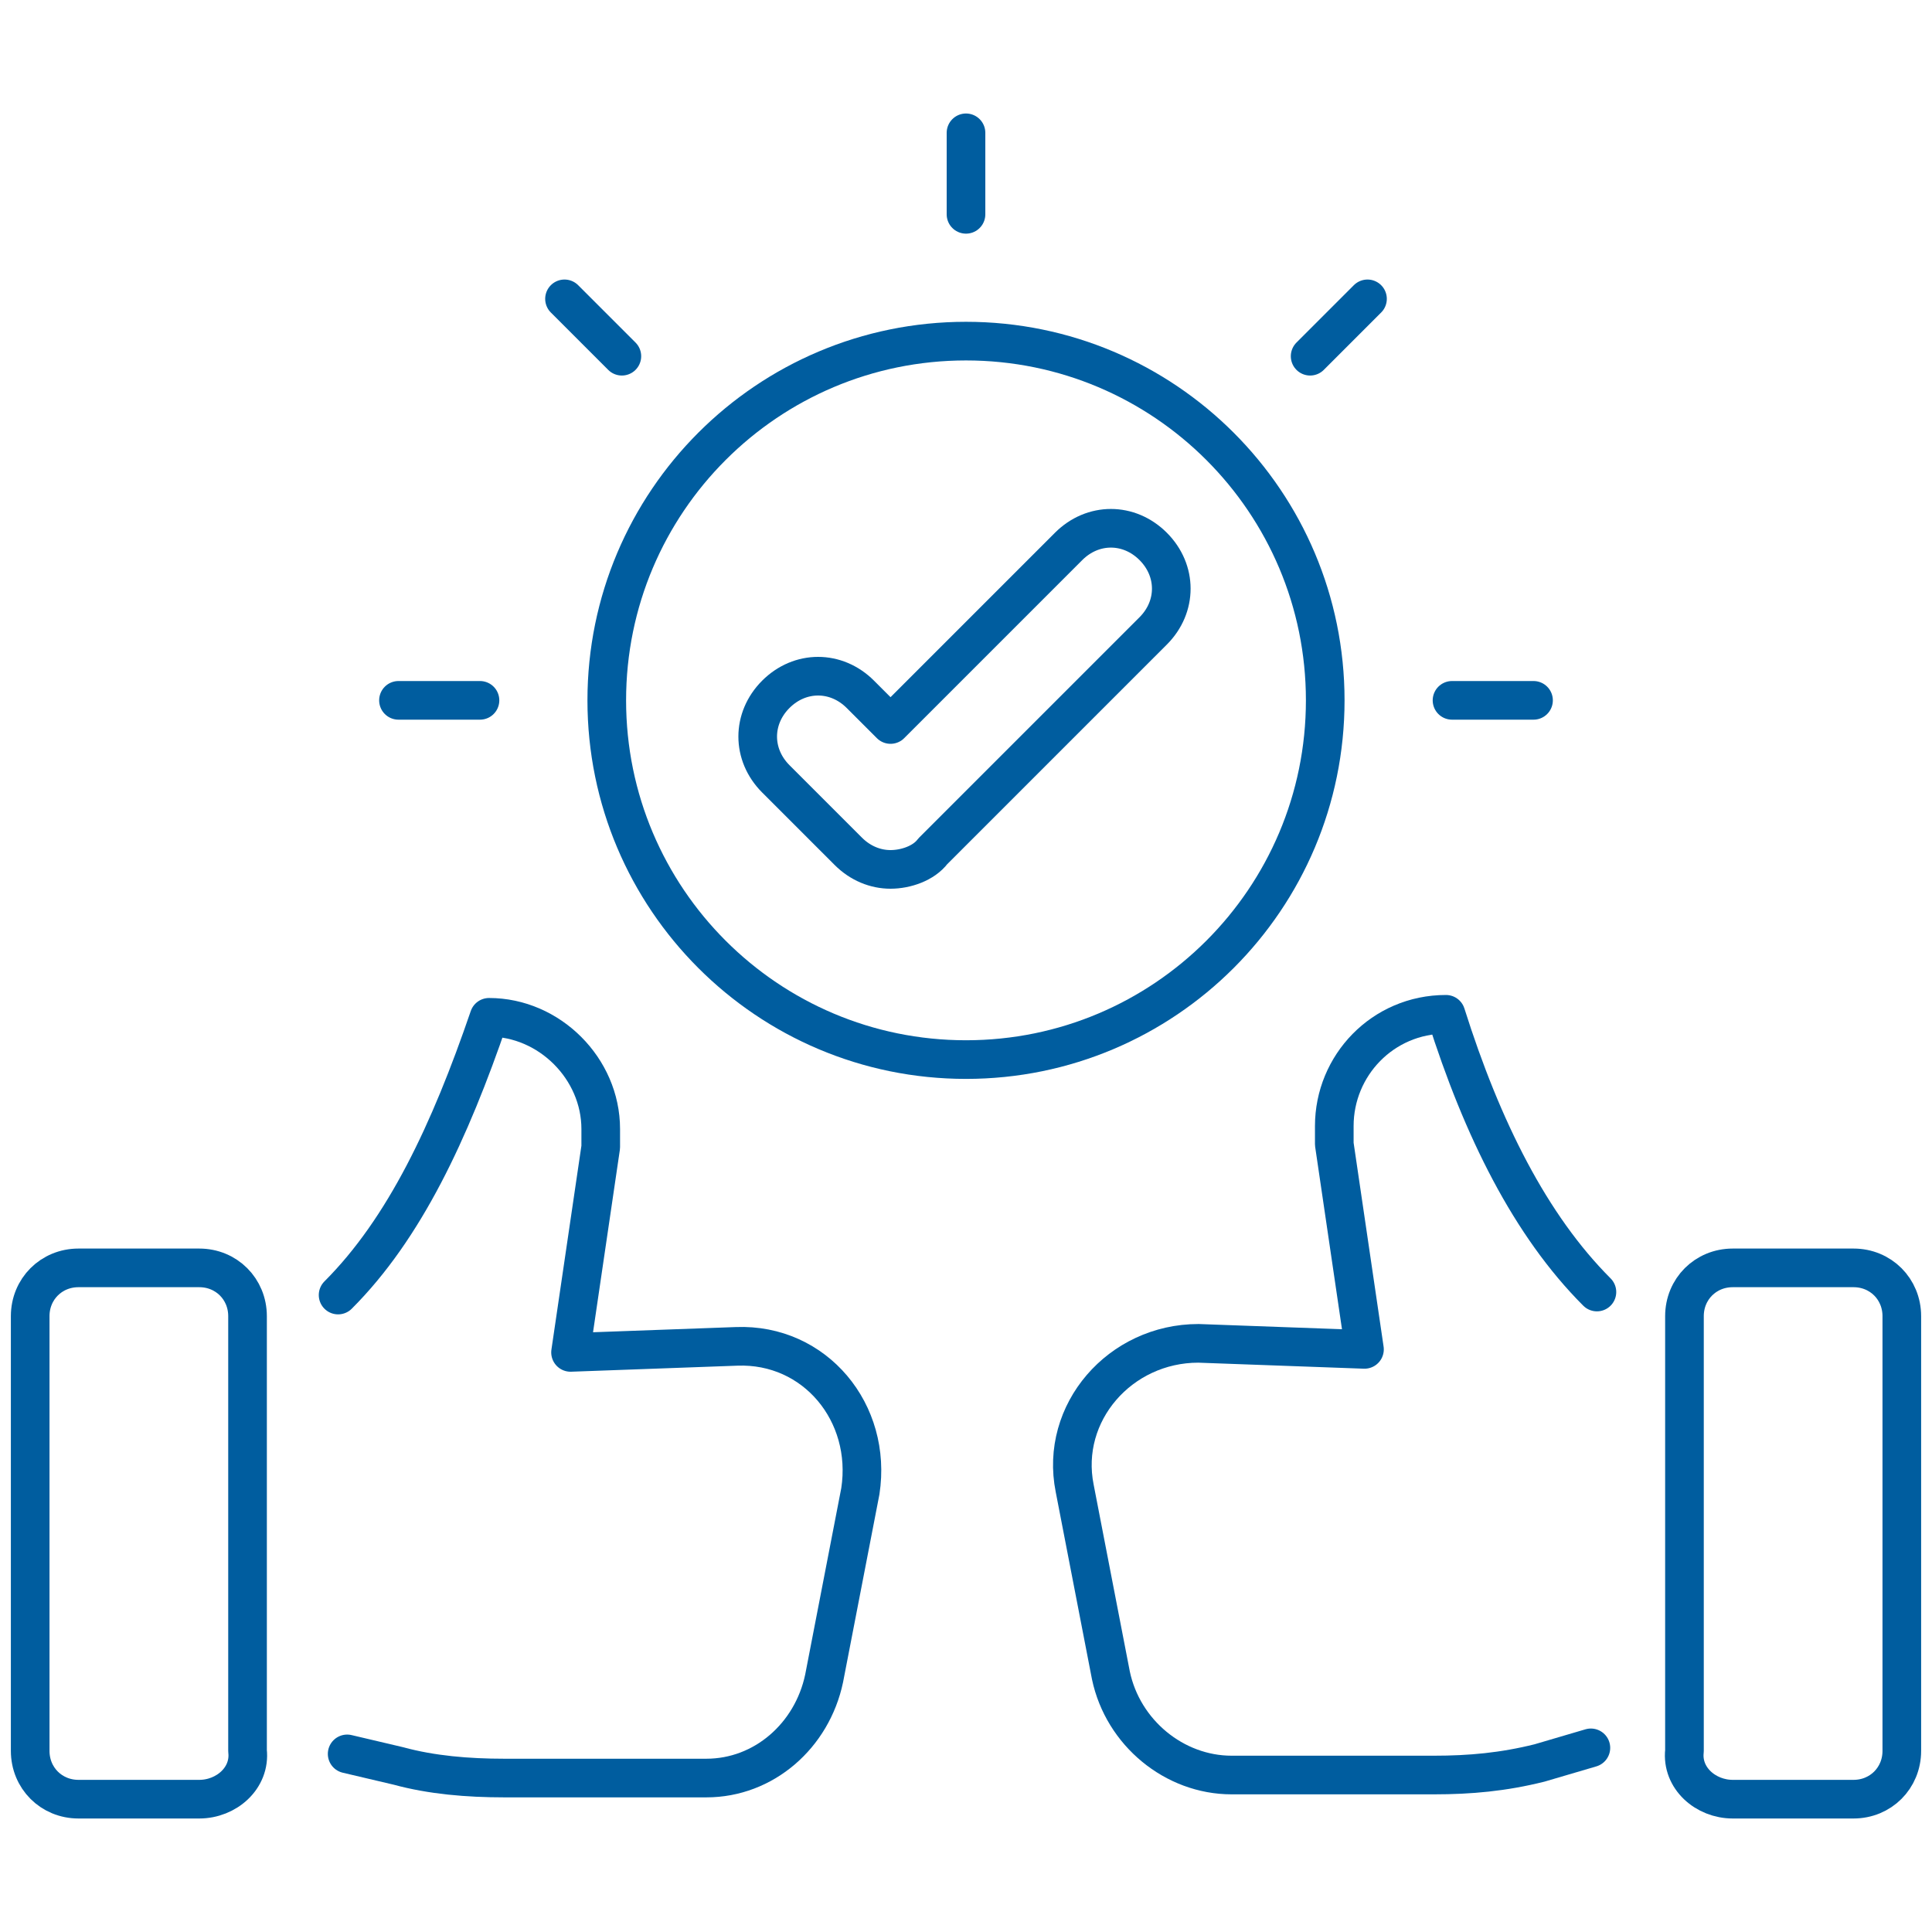 <?xml version="1.0" encoding="UTF-8"?>
<svg xmlns="http://www.w3.org/2000/svg" width="80" height="80" viewBox="0 0 80 80" fill="none">
  <path d="M8.25 74.5H3.25C2.125 74.5 1.25 73.625 1.25 72.5V54.5C1.25 53.375 2.125 52.5 3.25 52.5H8.25C9.375 52.5 10.25 53.375 10.25 54.5V72.5C10.375 73.625 9.375 74.5 8.25 74.5Z" stroke="#005D9F" stroke-width="1.6" stroke-miterlimit="10" stroke-linecap="round" stroke-linejoin="round"></path>
  <path d="M14 53.625C16.75 50.875 18.625 46.875 20.25 42.125C22.75 42.125 24.875 44.25 24.875 46.75C24.875 47 24.875 47.25 24.875 47.5L23.625 56L30.5 55.75C33.75 55.625 36.125 58.5 35.625 61.75L34.125 69.5C33.625 71.875 31.625 73.625 29.25 73.625H20.875C19.375 73.625 17.875 73.5 16.5 73.125L14.375 72.625" stroke="#005D9F" stroke-width="1.6" stroke-miterlimit="10" stroke-linecap="round" stroke-linejoin="round"></path>
  <path d="M65.875 72.375L63.75 73C62.25 73.375 60.875 73.5 59.375 73.5H51C48.625 73.5 46.5 71.75 46 69.375L44.5 61.625C43.875 58.5 46.375 55.625 49.625 55.625L56.5 55.875L55.25 47.375C55.25 47.125 55.25 46.875 55.25 46.625C55.25 44.125 57.25 42 59.875 42C61.375 46.75 63.375 50.75 66.125 53.5" stroke="#005D9F" stroke-width="1.6" stroke-miterlimit="10" stroke-linecap="round" stroke-linejoin="round"></path>
  <path d="M71.75 74.5H76.75C77.875 74.5 78.75 73.625 78.75 72.5V54.5C78.75 53.375 77.875 52.5 76.75 52.5H71.75C70.625 52.5 69.75 53.375 69.75 54.5V72.5C69.625 73.625 70.625 74.5 71.75 74.5Z" stroke="#005D9F" stroke-width="1.6" stroke-miterlimit="10" stroke-linecap="round" stroke-linejoin="round"></path>
  <path d="M40 43.875C48.215 43.875 54.875 37.215 54.875 29C54.875 20.785 48.215 14.125 40 14.125C31.785 14.125 25.125 20.785 25.125 29C25.125 37.215 31.785 43.875 40 43.875Z" stroke="#005D9F" stroke-width="1.6" stroke-miterlimit="10" stroke-linecap="round" stroke-linejoin="round"></path>
  <path d="M36.875 36C36.25 36 35.625 35.75 35.125 35.25L32.125 32.25C31.125 31.25 31.125 29.75 32.125 28.75C33.125 27.75 34.625 27.75 35.625 28.75L36.875 30L44.25 22.625C45.25 21.625 46.75 21.625 47.75 22.625C48.75 23.625 48.75 25.125 47.75 26.125L38.625 35.25C38.25 35.75 37.5 36 36.875 36Z" stroke="#005D9F" stroke-width="1.6" stroke-miterlimit="10" stroke-linecap="round" stroke-linejoin="round"></path>
  <path d="M40 8.875V5.5" stroke="#005D9F" stroke-width="1.6" stroke-miterlimit="10" stroke-linecap="round" stroke-linejoin="round"></path>
  <path d="M60.125 29H63.5" stroke="#005D9F" stroke-width="1.6" stroke-miterlimit="10" stroke-linecap="round" stroke-linejoin="round"></path>
  <path d="M16.5 29H19.875" stroke="#005D9F" stroke-width="1.6" stroke-miterlimit="10" stroke-linecap="round" stroke-linejoin="round"></path>
  <path d="M54.25 14.75L56.625 12.375" stroke="#005D9F" stroke-width="1.6" stroke-miterlimit="10" stroke-linecap="round" stroke-linejoin="round"></path>
  <path d="M23.375 12.375L25.75 14.75" stroke="#005D9F" stroke-width="1.6" stroke-miterlimit="10" stroke-linecap="round" stroke-linejoin="round"></path>
</svg>
